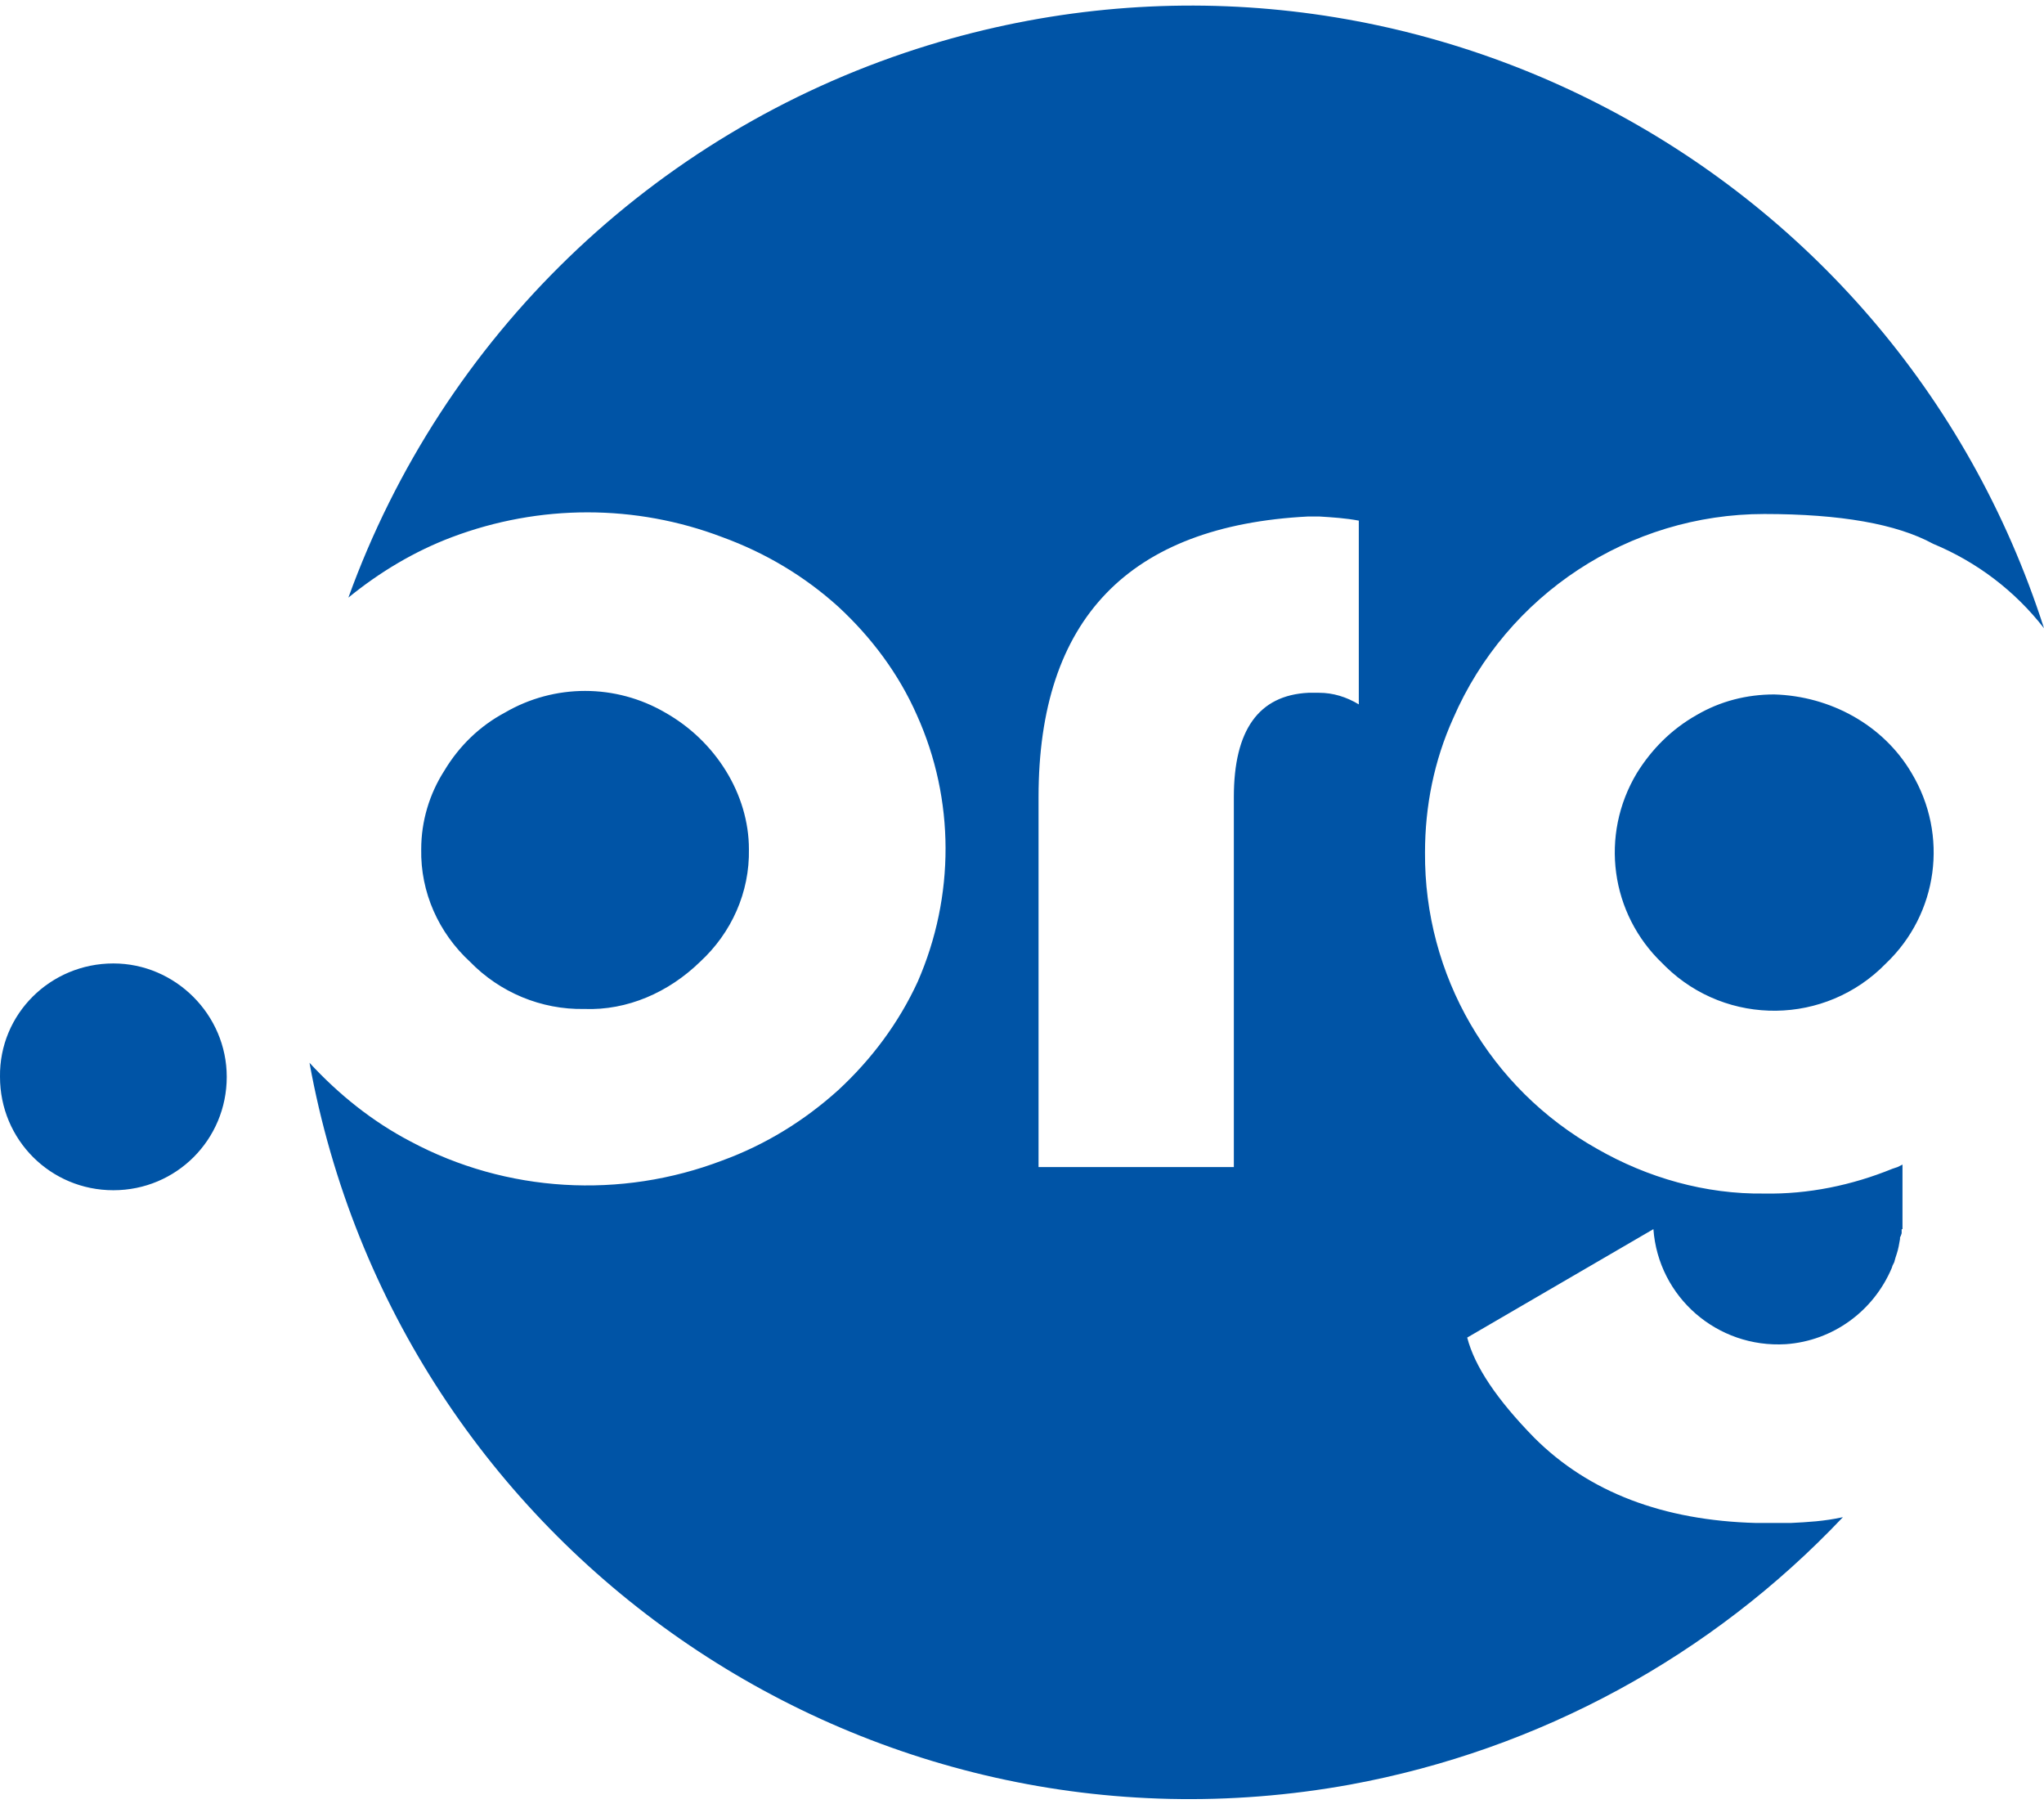 <?xml version="1.0" encoding="UTF-8"?>
<svg width="247px" height="218px" viewBox="0 0 247 218" version="1.1" xmlns="http://www.w3.org/2000/svg" xmlns:xlink="http://www.w3.org/1999/xlink">
    <title>ORG_CMYK</title>
    <g id="Page-1" stroke="none" stroke-width="1" fill="none" fill-rule="evenodd">
        <g id="ORG_CMYK" transform="translate(-0.001, 0.675)" fill="#0054A6" fill-rule="nonzero">
            <path d="M216.401,183.325 L212.201,183.325 C201.001,183.025 192.001,179.625 185.401,173.025 C180.901,168.425 178.201,164.425 177.301,160.925 L199.801,147.825 C200.401,156.025 207.501,162.225 215.801,161.725 C221.501,161.325 226.401,157.725 228.601,152.525 L228.701,152.225 L228.901,151.825 C229.001,151.425 229.101,151.125 229.201,150.825 C229.401,150.225 229.501,149.625 229.601,149.025 L229.601,148.825 L229.701,148.625 L229.801,148.325 L229.801,147.825 L229.901,147.825 L229.901,140.025 L229.301,140.325 L228.701,140.525 C223.801,142.525 218.501,143.625 213.201,143.525 C206.101,143.625 199.101,141.625 193.001,138.125 C180.001,130.825 172.101,117.125 172.201,102.325 C172.201,96.725 173.301,91.225 175.601,86.125 C182.101,71.125 196.901,61.425 213.201,61.425 C222.401,61.425 229.201,62.625 233.601,65.025 C238.901,67.225 243.501,70.725 247.001,75.225 C228.701,18.225 167.701,-13.075 110.801,5.225 C78.801,15.525 53.501,40.025 42.101,71.525 C45.901,68.425 50.101,65.925 54.601,64.225 C65.201,60.225 76.801,60.225 87.301,64.225 C92.501,66.125 97.201,68.925 101.301,72.625 C105.301,76.325 108.601,80.725 110.801,85.725 C115.401,95.925 115.401,107.625 110.901,117.925 C108.601,122.925 105.301,127.325 101.301,131.025 C97.201,134.725 92.501,137.625 87.301,139.525 C75.001,144.225 61.201,143.425 49.601,137.225 C45.001,134.825 40.901,131.525 37.401,127.725 C48.101,186.525 104.401,225.625 163.201,214.925 C186.001,210.725 206.801,199.425 222.701,182.625 C220.401,183.125 218.401,183.225 216.401,183.325 M164.201,84.425 C162.701,83.525 161.101,83.025 159.401,83.025 L158.101,83.025 C152.101,83.325 149.101,87.525 149.101,95.625 L149.101,140.325 L125.501,140.325 L125.501,95.625 C125.501,74.125 136.401,62.825 158.101,61.725 L159.401,61.725 C161.001,61.825 162.601,61.925 164.201,62.225 L164.201,84.425 L164.201,84.425 Z M70.601,121.225 C65.401,121.325 60.401,119.225 56.801,115.525 C53.001,112.025 50.801,107.125 50.901,101.925 C50.901,98.525 51.901,95.225 53.701,92.425 C55.501,89.425 58.001,87.025 61.001,85.425 C67.001,81.925 74.401,81.925 80.401,85.425 C83.401,87.125 85.901,89.525 87.701,92.425 C89.501,95.325 90.501,98.625 90.501,101.925 C90.601,107.125 88.401,112.025 84.601,115.525 C80.801,119.225 75.801,121.425 70.601,121.225 M231.001,92.725 C235.501,100.225 234.201,109.725 227.901,115.725 C220.601,123.225 208.701,123.325 201.301,116.125 C201.201,116.025 201.001,115.825 200.901,115.725 C194.601,109.725 193.301,100.225 197.801,92.725 C199.601,89.825 202.001,87.425 205.001,85.725 C207.901,84.025 211.101,83.225 214.401,83.225 C221.201,83.425 227.601,86.925 231.001,92.725 M27.401,129.425 C27.401,137.025 21.301,143.125 13.701,143.125 C6.101,143.125 0.001,137.025 0.001,129.425 C-0.099,121.825 6.101,115.725 13.701,115.725 L13.701,115.725 C21.201,115.725 27.401,121.925 27.401,129.425" id="Shape"></path>
        </g>
    </g>
</svg>